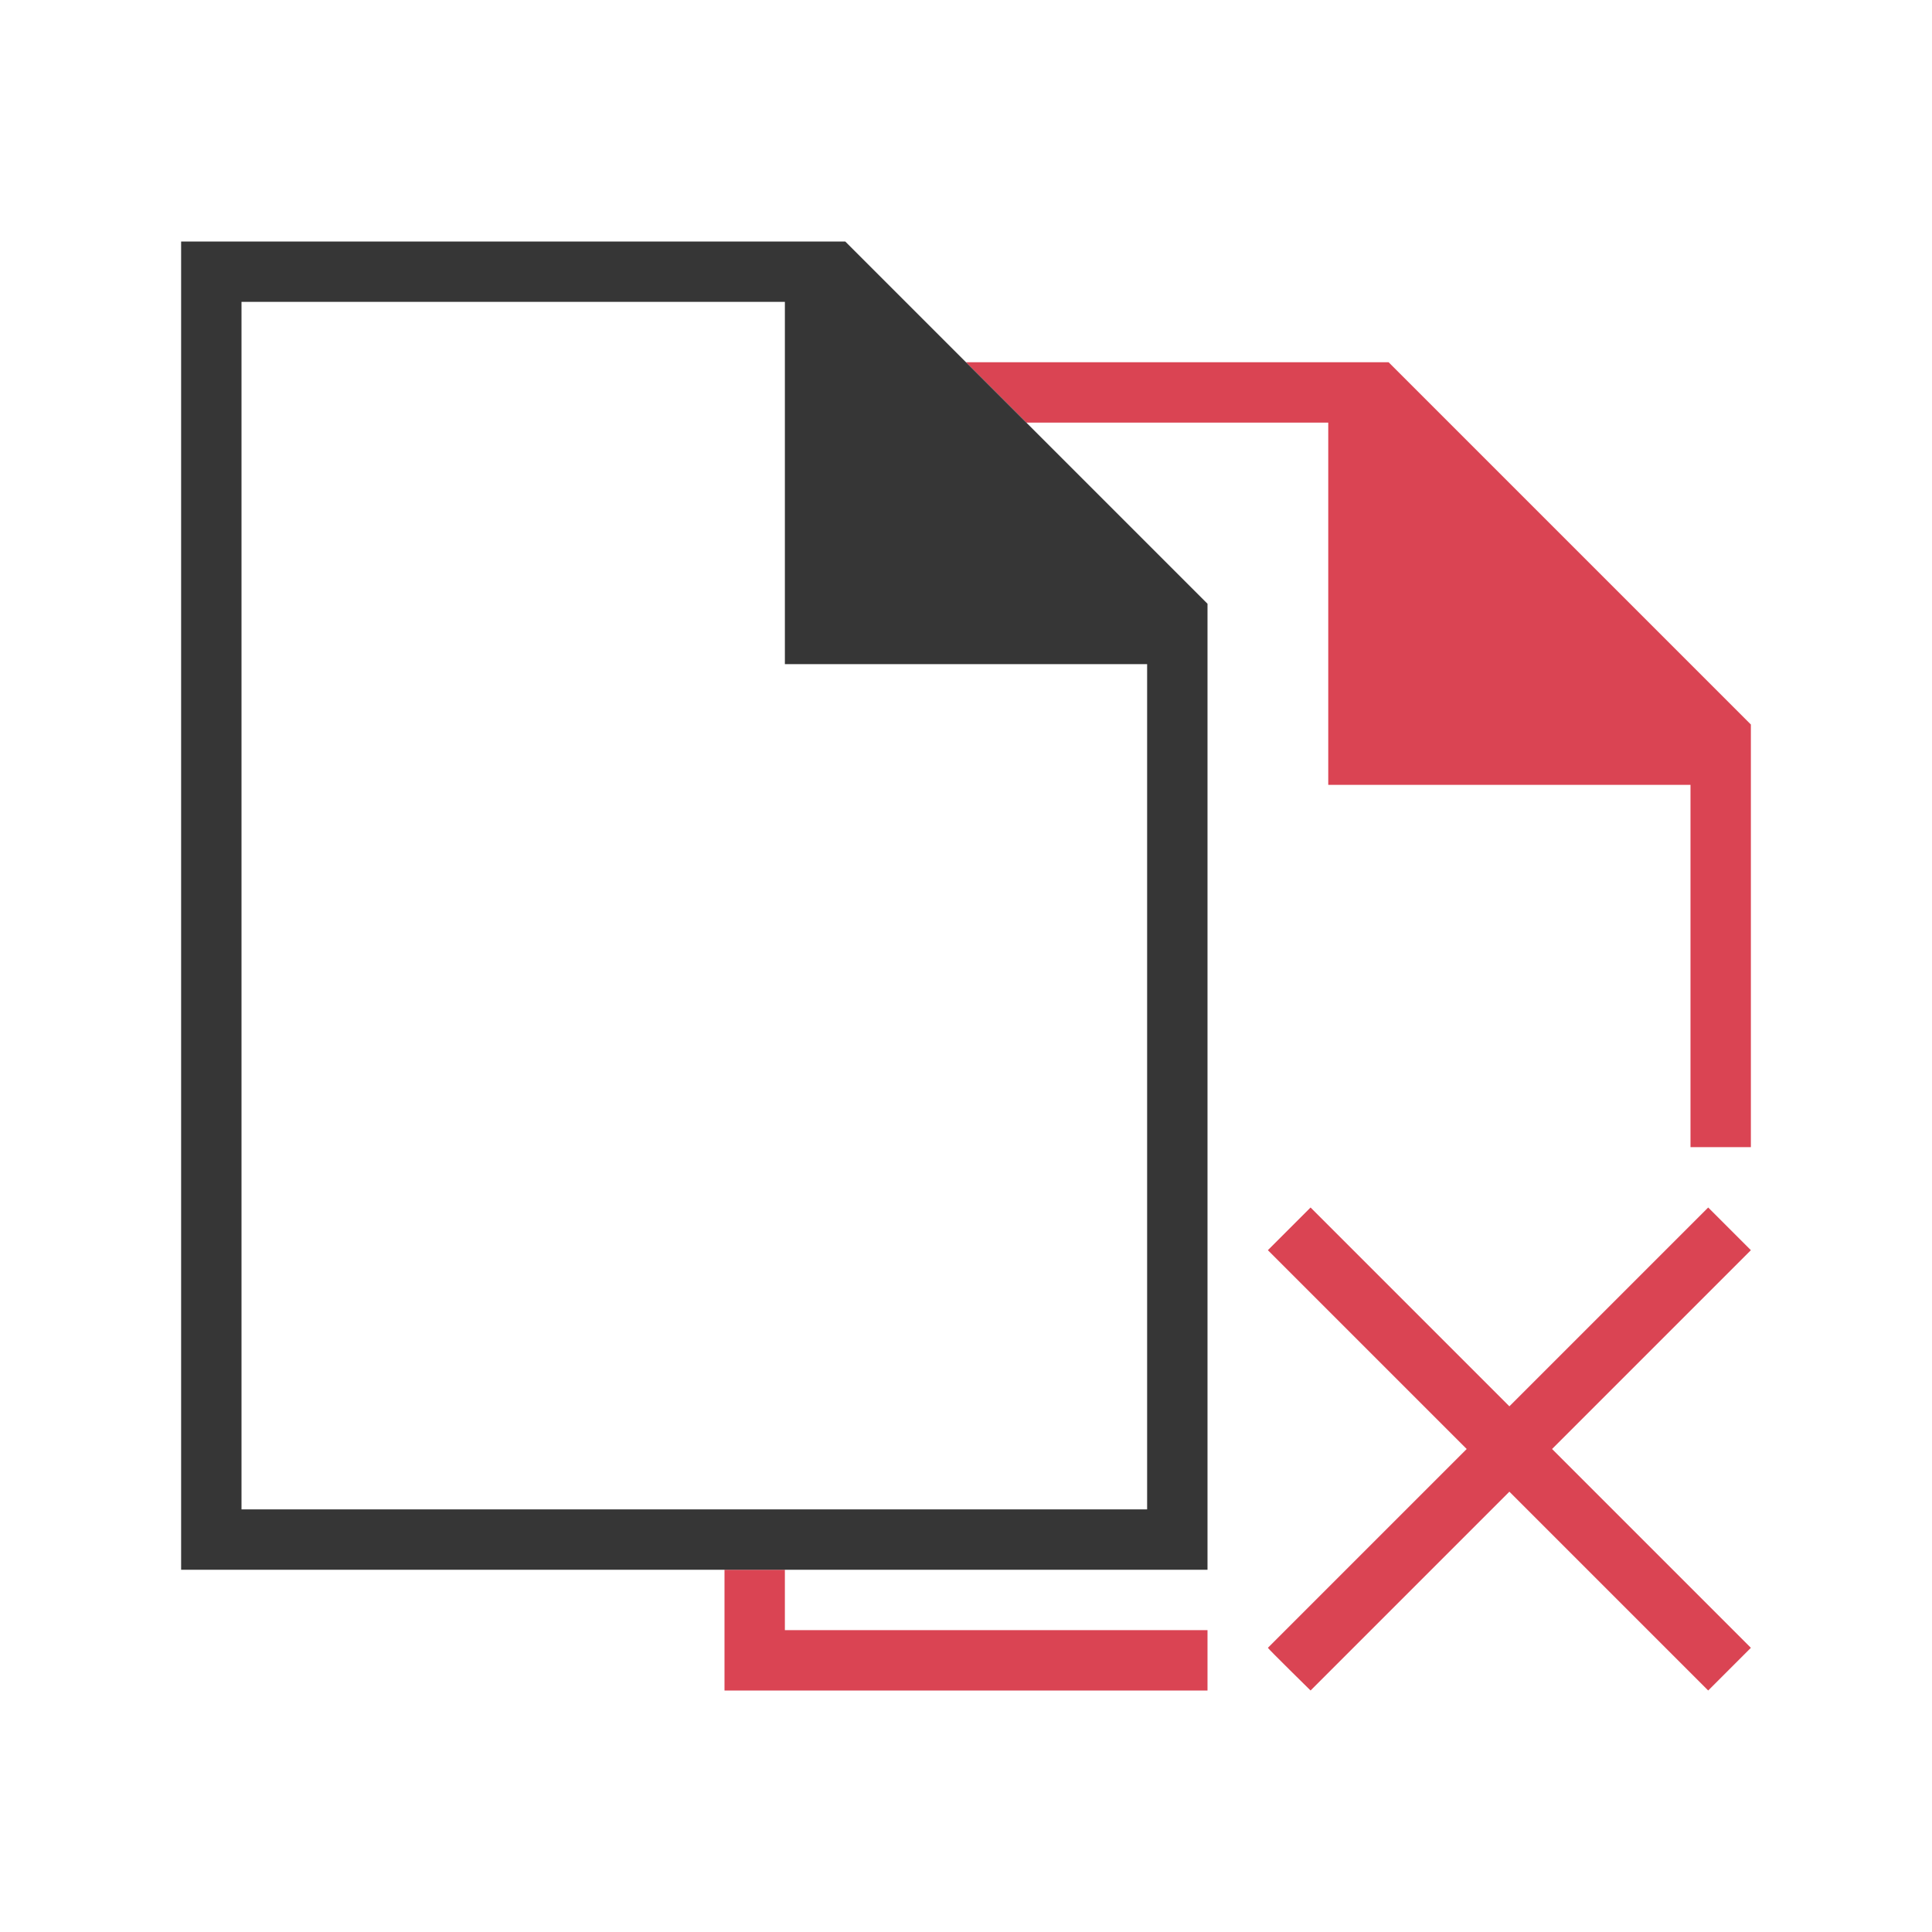 <!DOCTYPE svg>
<svg viewBox="0 0 32 32" xmlns="http://www.w3.org/2000/svg" version="1.1">
    <defs>
        <style type="text/css" id="current-color-scheme">
            .ColorScheme-Text {
                color:#363636;
            }
            .ColorScheme-NegativeText {
                color:#da4453;
            }
        </style>
    </defs>
    <path style="fill:currentColor; fill-opacity:1; stroke:none" d="M 21 20.707 L 24.293 24 L 21 27.293 C 21.013 27.318 21.707 28 21.707 28 L 25 24.707 L 28.293 28 L 29 27.293 L 25.707 24 L 29 20.707 L 28.293 20 L 25 23.293 L 21.707 20 L 21 20.707 Z M 17 7 L 22 7 L 22 13 L 28 13 L 28 19 L 29 19 L 29 12 L 23 6 L 16 6 L 17 7 Z M 12 28 L 20 28 L 20 27 L 13 27 L 13 26 L 12 26 L 12 28 Z" class="ColorScheme-NegativeText"/>
    <path style="fill:currentColor; fill-opacity:1; stroke:none" d="M 20 26 L 20 10 L 14 4 L 3 4 L 3 26 L 20 26 Z M 4 25 L 4 5 L 13 5 L 13 11 L 19 11 L 19 25 L 4 25 Z" class="ColorScheme-Text"/>
</svg>
